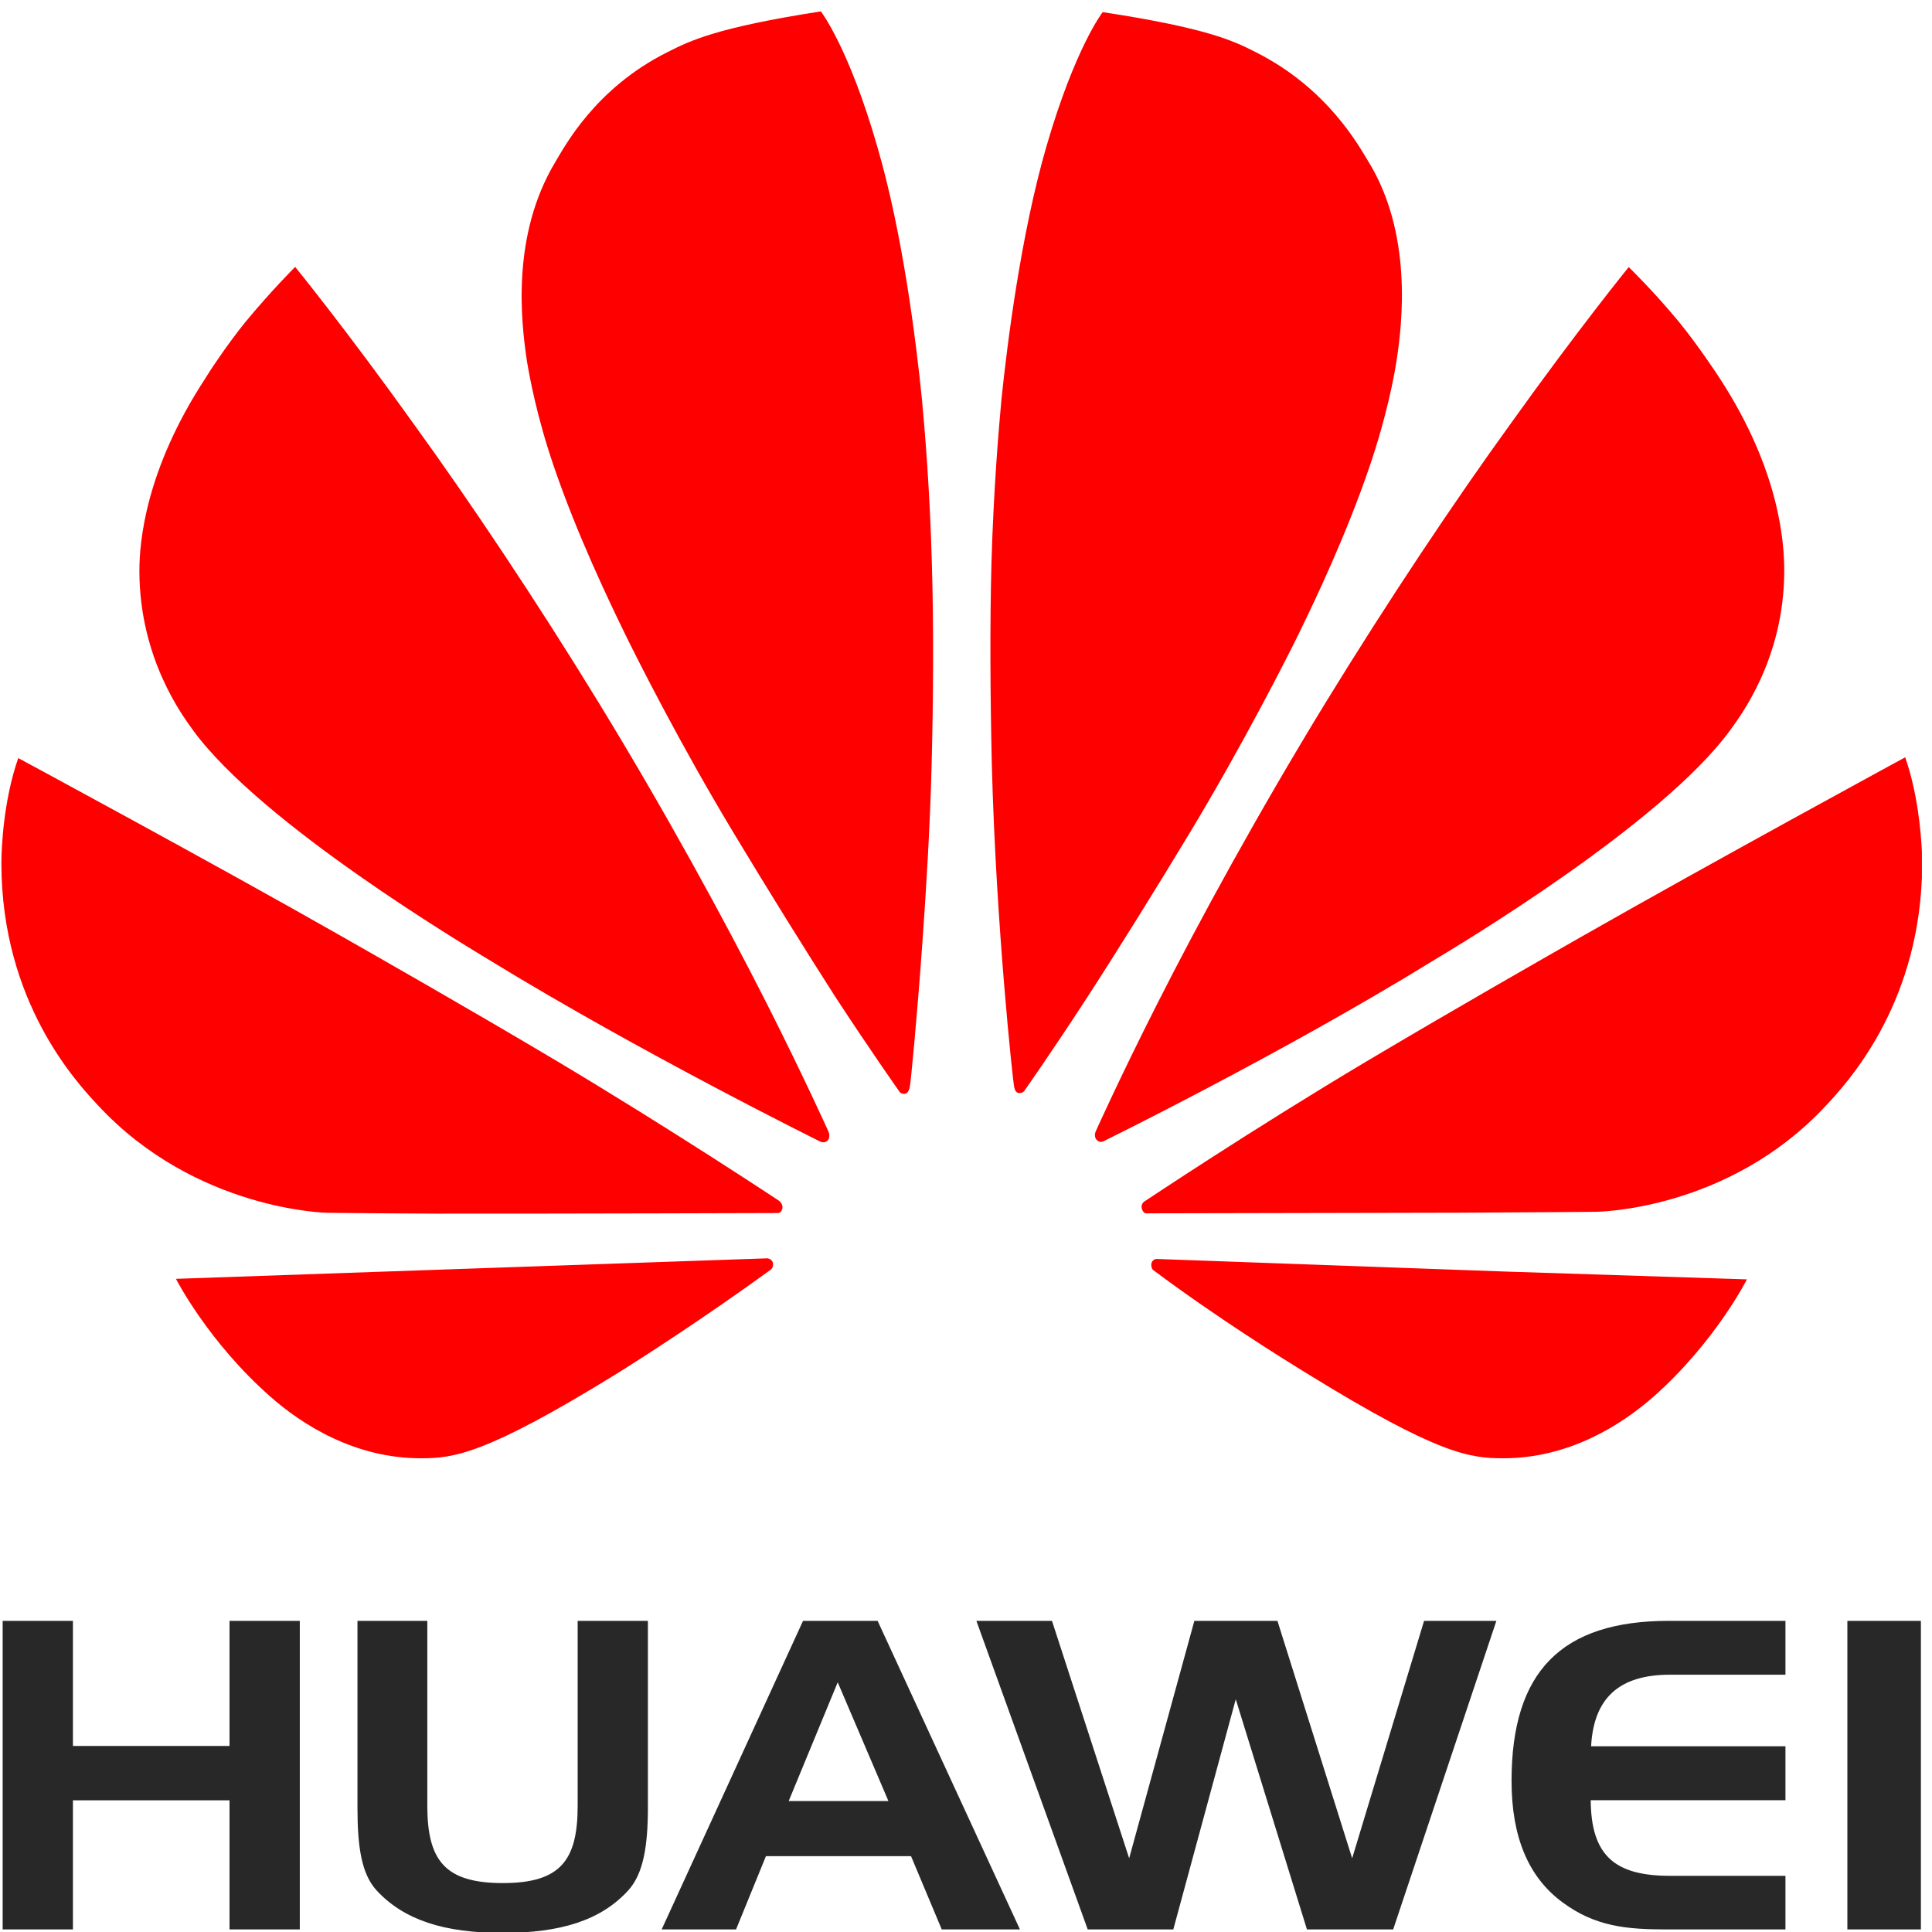<?xml version="1.0" encoding="UTF-8"?>
<!DOCTYPE svg PUBLIC "-//W3C//DTD SVG 1.0//EN" "http://www.w3.org/TR/2001/REC-SVG-20010904/DTD/svg10.dtd">
<!-- Creator: CorelDRAW X8 -->
<svg xmlns="http://www.w3.org/2000/svg" xml:space="preserve" width="0.4in" height="0.4in" version="1.0" style="shape-rendering:geometricPrecision; text-rendering:geometricPrecision; image-rendering:optimizeQuality; fill-rule:evenodd; clip-rule:evenodd"
viewBox="0 0 40000 40000"
 xmlns:xlink="http://www.w3.org/1999/xlink">
 <defs>
  <style type="text/css">
   <![CDATA[
    .fil1 {fill:#FE0000}
    .fil0 {fill:#282828;fill-rule:nonzero}
   ]]>
  </style>
 </defs>
 <g id="Layer_x0020_1">
  <path class="fil0" d="M38248 33558l1522 0 0 6389 -1522 0 0 -6389zm-5306 2597l4024 0 0 1116 -4032 0c8,1148 499,1566 1642,1566l2390 0 0 1110 -2455 0c-835,0 -1485,-60 -2161,-561 -710,-523 -1055,-1360 -1055,-2515 0,-2260 1029,-3313 3257,-3313l2414 0 0 1115 -2390 0c-1048,0 -1580,478 -1634,1482zm-11162 -2597l1598 4916 1350 -4916 1720 0 1547 4916 1489 -4916 1497 0 -2137 6389 -1785 0 -1474 -4766 -1293 4766 -1772 0 -2305 -6389 1565 0zm-5451 3731l2065 0 -1050 -2459 -1015 2459zm1841 -3731l2947 6389 -1619 0 -636 -1517 -3004 0 -619 1517 -1540 0 2927 -6389 1544 0zm-9323 3825c0,1131 360,1604 1563,1604 1199,0 1550,-473 1550,-1604l0 -3825 1454 0 0 3863c0,816 -98,1376 -406,1717 -565,620 -1399,881 -2598,881 -1203,0 -2041,-261 -2614,-881 -315,-346 -395,-908 -395,-1717l0 -3863 1446 0 0 3825zm-7337 -1235l3242 0 0 -2590 1455 0 0 6389 -1455 0 0 -2673 -3242 0 0 2673 -1455 0 0 -6389 1455 0 0 2590z"/>
  <path class="fil1" d="M29 17859l0 13c0,2882 1568,4549 2000,5013l0 0c2031,2187 4757,2225 4757,2225l0 0c0,0 961,12 2259,17l0 0c2756,2 7055,-12 7055,-12l0 0c0,0 71,12 99,-97l0 0c17,-96 -75,-161 -75,-161l0 0c0,0 -2216,-1469 -4595,-2889l0 0c-1861,-1107 -3789,-2202 -4407,-2555l0 0c-2672,-1523 -6744,-3718 -6744,-3718l0 0c-311,889 -348,1881 -349,2164zm13797 -16783c-1507,751 -2136,1960 -2330,2280l0 0c-913,1522 -710,3299 -585,4129l0 0c50,299 201,1143 563,2193l0 0c479,1398 1127,2750 1466,3446l0 0c224,459 1127,2261 2254,4129l0 0c697,1159 1479,2415 2100,3385l0 0c775,1184 1335,1973 1335,1973l0 0c0,0 22,28 82,37l0 0c65,3 111,-48 129,-168l0 0c16,-85 137,-1290 258,-2974l0 0c76,-1073 156,-2352 190,-3660l0 0c37,-1426 44,-2905 5,-4190l0 0c-41,-1518 -148,-2777 -206,-3397l0 0c-118,-1165 -392,-3409 -924,-5224l0 0c-591,-2057 -1168,-2799 -1168,-2799 -2140,332 -2701,602 -3169,840zm7838 1959c-526,1815 -808,4059 -929,5224l0 0c-58,620 -164,1879 -208,3397l0 0c-34,1285 -25,2764 8,4190l0 0c89,3355 434,6500 458,6634l0 0c20,120 59,156 124,150l0 0c63,-2 90,-44 90,-44l0 0c0,0 540,-764 1310,-1948l0 0c629,-970 1410,-2226 2110,-3385l0 0c1125,-1868 2037,-3670 2261,-4129l0 0c340,-696 984,-2048 1461,-3446l0 0c360,-1050 517,-1894 562,-2193l0 0c132,-830 326,-2657 -573,-4129l0 0c-197,-319 -838,-1523 -2345,-2279l0 0c-465,-237 -1015,-498 -3163,-826l0 0c0,0 -569,727 -1166,2784zm-16587 3637c-379,464 -791,1096 -828,1165l0 0c-1241,1896 -1363,3389 -1363,3979l0 0c0,1835 917,3032 1110,3302l0 0c1415,1940 5629,4451 6187,4790l0 0c3109,1902 6791,3723 6791,3723l0 0c0,0 98,55 166,-23l0 0c67,-82 3,-200 3,-200l0 0c0,0 -485,-1082 -1267,-2629l0 0c-867,-1712 -2094,-3965 -3472,-6217l0 0c-1306,-2134 -2676,-4179 -3836,-5781l0 0c-1398,-1955 -2457,-3255 -2457,-3255l0 0c0,0 -507,505 -1034,1146zm26193 2109c-1159,1602 -2526,3647 -3834,5781l0 0c-1377,2252 -2610,4505 -3475,6217l0 0c-784,1547 -1268,2629 -1268,2629l0 0c0,0 -60,106 9,188l0 0c68,79 148,31 148,31l0 0c0,0 3689,-1810 6791,-3719l0 0c563,-339 4767,-2850 6180,-4790l0 0c194,-270 1120,-1467 1120,-3302l0 0c0,-590 -99,-2083 -1333,-3979l0 0c-43,-69 -461,-701 -841,-1165l0 0c-528,-641 -1046,-1143 -1046,-1143l0 0c0,0 -1054,1297 -2451,3252zm1438 10632c-618,353 -2543,1448 -4404,2555l0 0c-2386,1420 -4594,2897 -4594,2897l0 0c0,0 -95,44 -71,153l0 0c29,109 93,103 93,103l0 0c0,0 3690,-6 6420,-13l0 0c1618,-7 2890,-19 2890,-19l0 0c0,0 2734,-12 4766,-2202l0 0c419,-449 1879,-2013 1983,-4718l0 0 0 -539c-21,-422 -92,-1225 -346,-1951l0 0c0,0 -4069,2211 -6737,3734zm-24037 6889l-5028 175c0,0 655,1289 1940,2426l0 0c673,599 1769,1289 3126,1289l0 0c679,0 1332,-70 4047,-1743l0 0c518,-322 1860,-1185 3210,-2168l0 0c44,-34 87,-193 -75,-229l0 0 -7220 250zm15203 -8c1326,990 2680,1833 3198,2150l0 0c2719,1678 3369,1748 4051,1748l0 0c1356,0 2435,-680 3116,-1279l0 0c1280,-1136 1929,-2425 1929,-2425l0 0 -5007 -162 -7225 -261c-138,31 -107,192 -62,229l0 0z"/>
 </g>
</svg>

